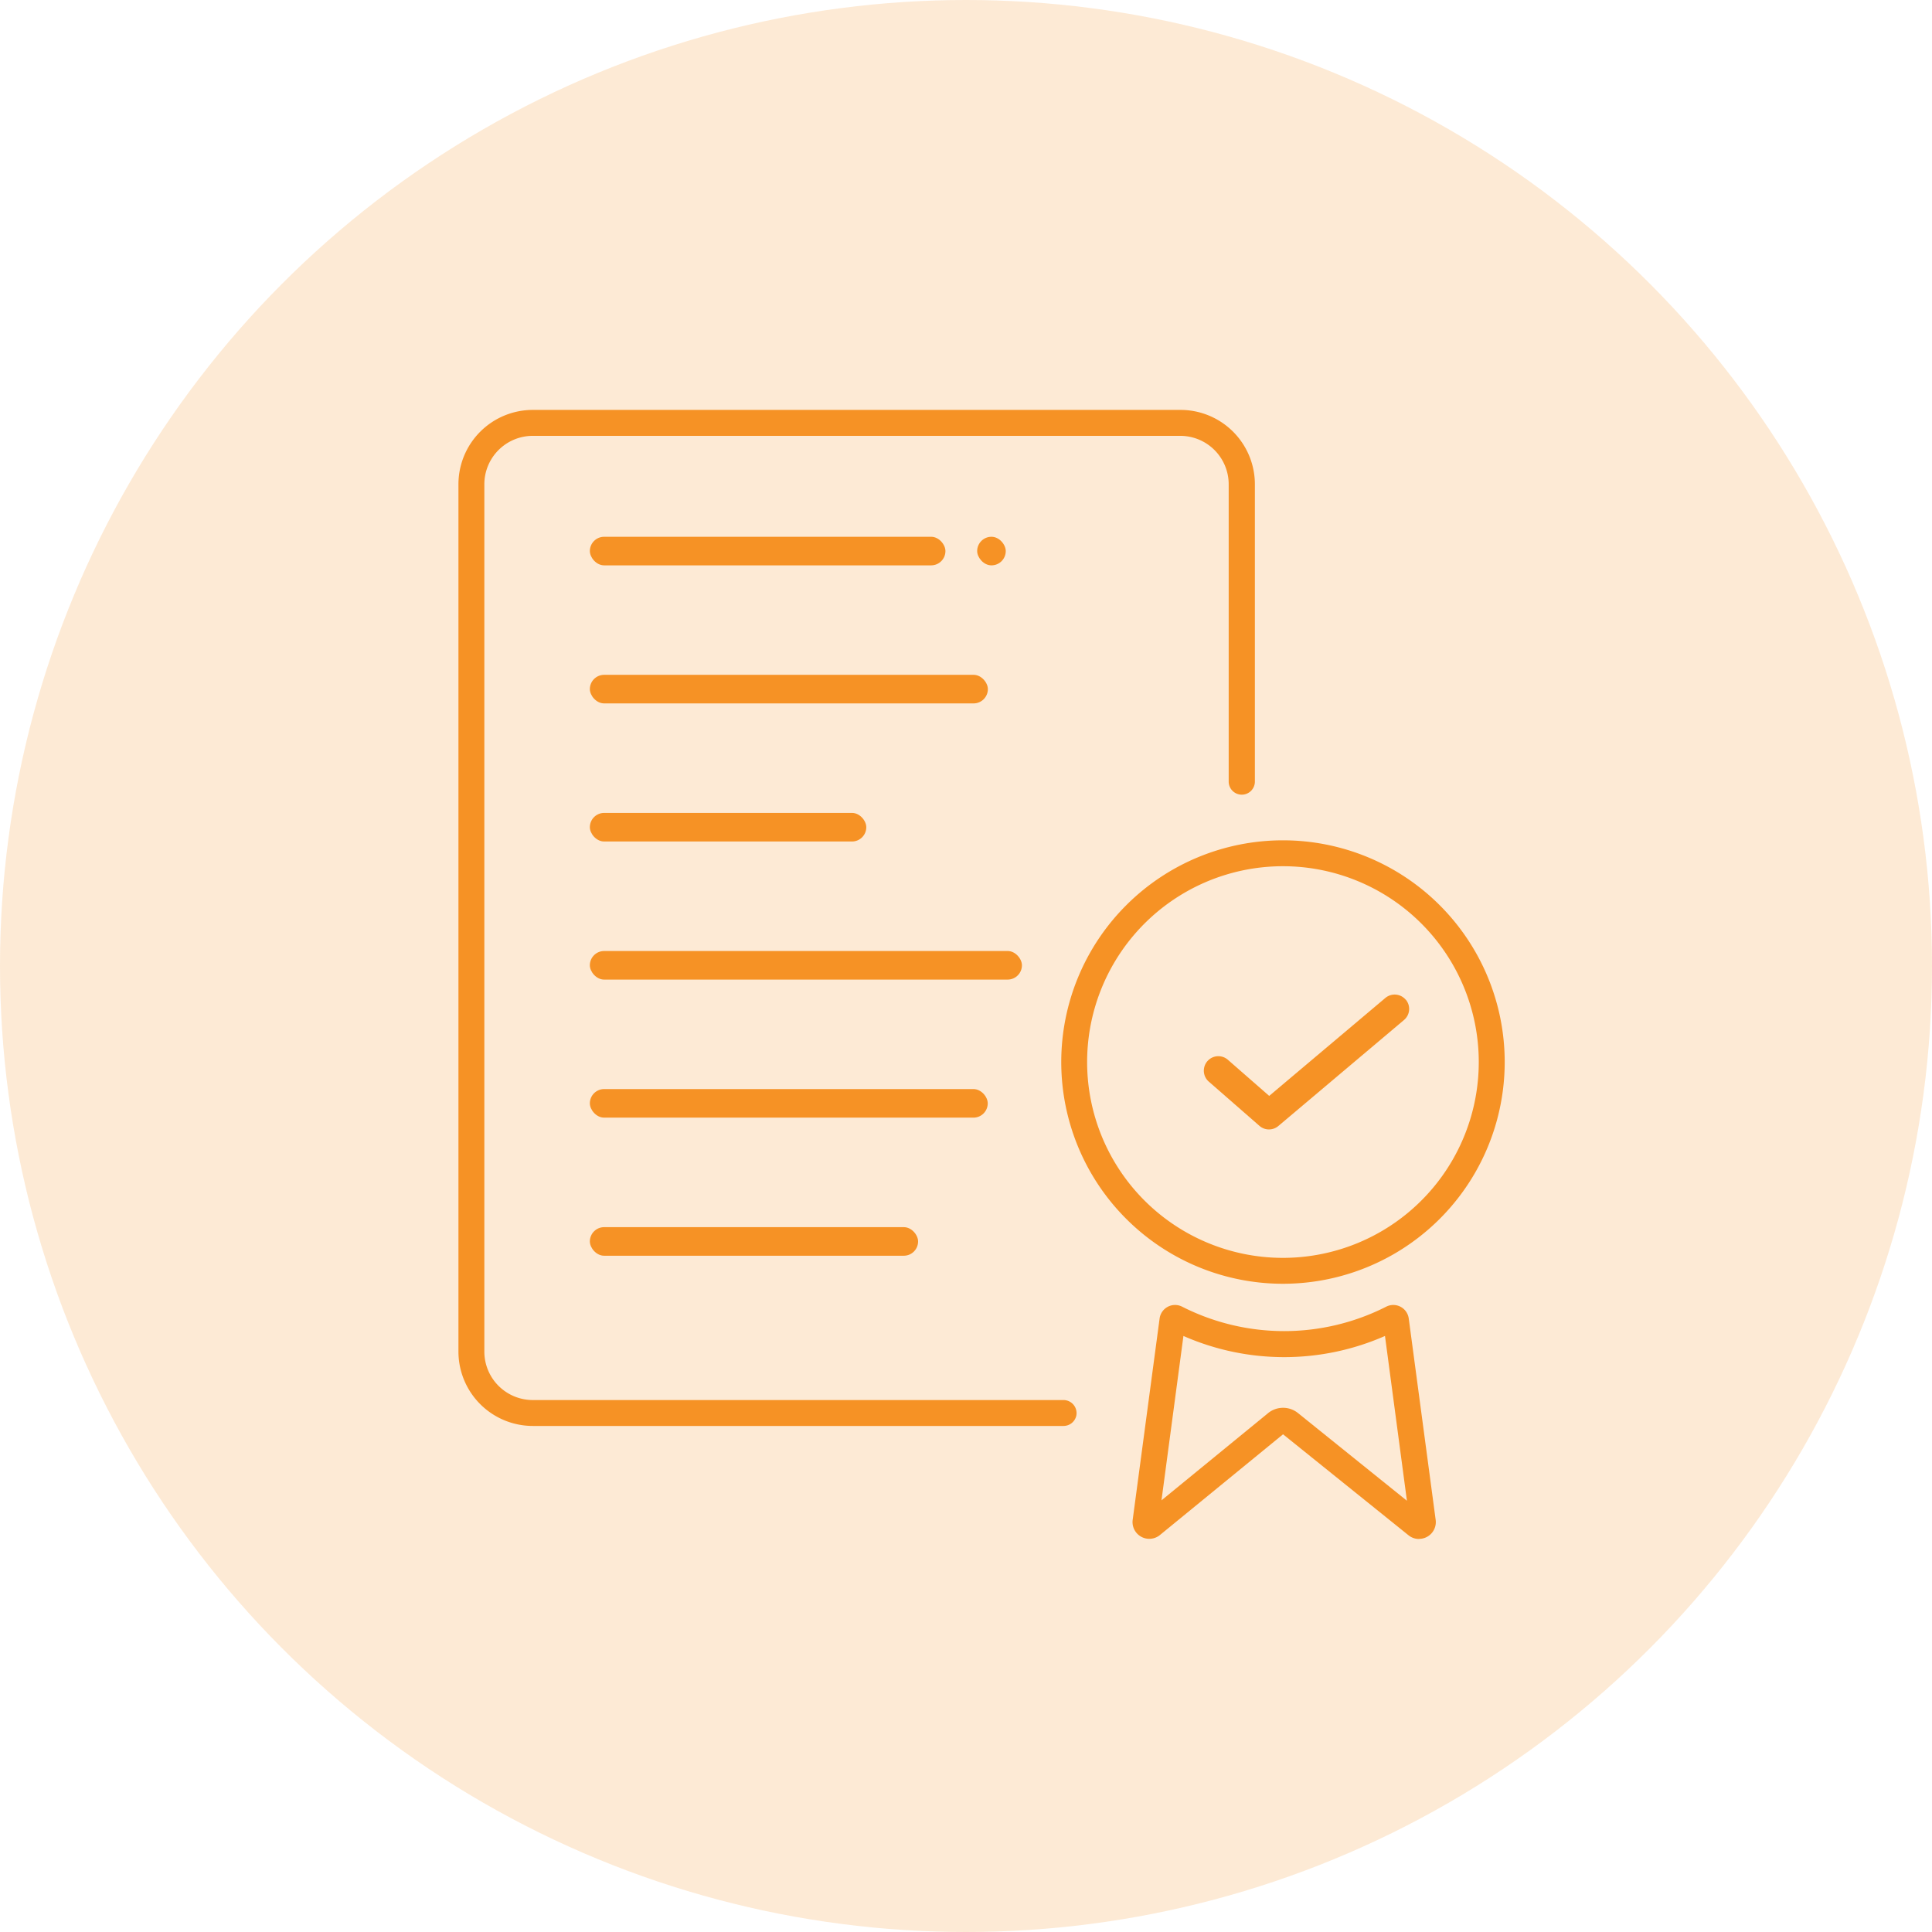 <svg xmlns="http://www.w3.org/2000/svg" width="59" height="59" viewBox="0 0 59 59"><g transform="translate(-770 -312)"><circle cx="29.5" cy="29.5" r="29.5" transform="translate(770 312)" fill="#f69225" opacity="0.192"/><g transform="translate(783.25 323.268)"><path d="M347.677,457.419a.51.51,0,0,1-.32-.113l-3.832-3.084-3.762,3.078a.512.512,0,0,1-.83-.464l.822-6.148a.476.476,0,0,1,.685-.365,6.883,6.883,0,0,0,6.239,0,.476.476,0,0,1,.685.365l.822,6.148a.513.513,0,0,1-.508.58Zm-3.7-3.849,3.331,2.681-.67-5.032a7.649,7.649,0,0,1-6.155,0l-.67,5.02,3.258-2.666a.726.726,0,0,1,.91,0ZM343.481,454.186Z" transform="translate(-317.593 -421.689)" fill="#f69225"/><path d="M309.932,230.722a6.771,6.771,0,1,1,6.771-6.771A6.771,6.771,0,0,1,309.932,230.722Zm0-12.751a5.98,5.98,0,1,0,5.979,5.98A5.98,5.98,0,0,0,309.932,217.971Z" transform="translate(-284.002 -202.786)" fill="#f69225"/><rect width="10.859" height="0.873" rx="0.437" transform="translate(4.763 5.124)" fill="#f69225"/><rect width="0.873" height="0.873" rx="0.437" transform="translate(16.591 5.124)" fill="#f69225"/><rect width="12.155" height="0.873" rx="0.437" transform="translate(4.763 9.34)" fill="#f69225"/><rect width="8.442" height="0.873" rx="0.437" transform="translate(4.763 13.557)" fill="#f69225"/><rect width="13.195" height="0.873" rx="0.437" transform="translate(4.763 17.774)" fill="#f69225"/><rect width="12.151" height="0.873" rx="0.437" transform="translate(4.763 21.99)" fill="#f69225"/><rect width="10.024" height="0.873" rx="0.437" transform="translate(4.763 26.207)" fill="#f69225"/><path d="M19.232,31.487H3.022a1.48,1.48,0,0,1-1.481-1.48V3.522a1.48,1.48,0,0,1,1.481-1.48H22.791a1.48,1.48,0,0,1,1.481,1.48V12.6a.4.4,0,0,0,.4.4h0a.4.4,0,0,0,.4-.4V3.522A2.272,2.272,0,0,0,22.791,1.25H3.022A2.272,2.272,0,0,0,.75,3.522V30.006a2.272,2.272,0,0,0,2.272,2.272h16.21a.4.4,0,0,0,.387-.315h0a.4.4,0,0,0-.387-.476Z" transform="translate(0 0)" fill="#f69225"/><path d="M380.794,294.728a.442.442,0,0,0-.624-.053l-3.546,2.99-1.267-1.108a.443.443,0,0,0-.583.667l1.555,1.358a.442.442,0,0,0,.577,0l3.835-3.235a.442.442,0,0,0,.053-.623Z" transform="translate(-351.115 -275.466)" fill="#f69225"/></g></g></svg>